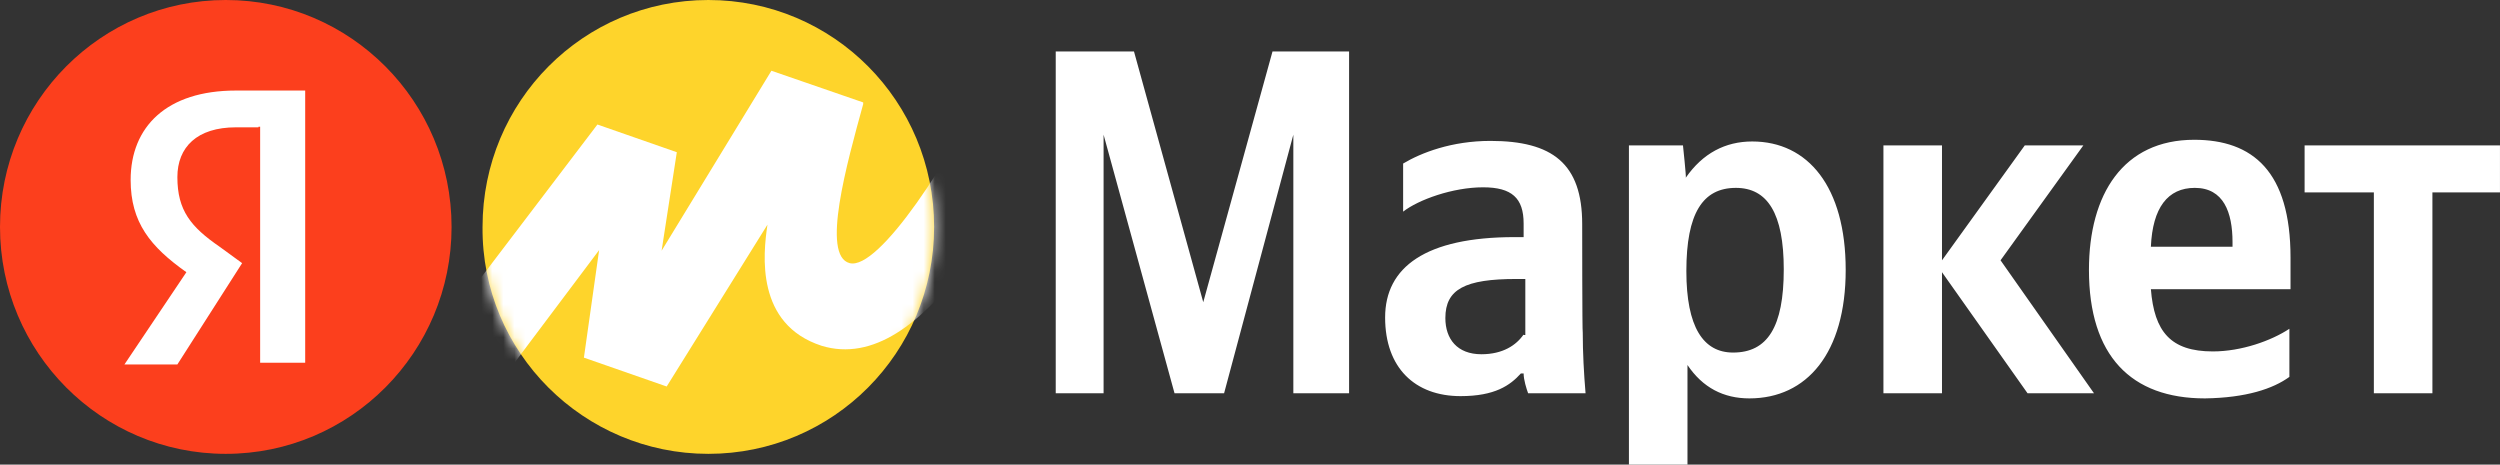 <?xml version="1.0" encoding="UTF-8"?> <svg xmlns="http://www.w3.org/2000/svg" width="226" height="42" viewBox="0 0 226 42" fill="none"><rect x="0" y="0" width="226" height="42" fill="#333333" stroke="none"/><path d="M106.178 35.554H110.657L116.918 12.175V35.554H121.957V4.655H115.034L108.774 27.318L102.513 4.655H95.438V35.554H99.764V12.175L106.178 35.554ZM143.03 20.258C143.03 14.784 140.332 12.738 134.733 12.738C131.221 12.738 128.472 13.812 126.843 14.784V19.133C128.218 18.058 131.323 16.933 134.071 16.933C136.667 16.933 137.736 17.905 137.736 20.207V21.435H136.922C128.879 21.435 125.215 24.146 125.215 28.699C125.215 33.252 127.912 35.81 132.035 35.81C135.14 35.81 136.515 34.838 137.482 33.764H137.736C137.736 34.326 137.991 35.145 138.143 35.554H143.335C143.183 33.764 143.081 31.871 143.081 30.08C143.03 30.08 143.03 20.258 143.03 20.258ZM137.736 30.234C137.074 31.206 135.853 32.024 133.919 32.024C131.73 32.024 130.661 30.643 130.661 28.75C130.661 26.141 132.442 25.22 137.074 25.22H137.889V30.285H137.736V30.234ZM152.141 13.147H147.255V42H152.548V32.996C153.923 35.043 155.806 36.015 158.147 36.015C163.339 36.015 166.851 31.922 166.851 24.402C166.851 16.882 163.441 12.789 158.402 12.789C155.959 12.789 153.923 13.864 152.396 16.063C152.447 16.012 152.141 13.147 152.141 13.147ZM156.671 31.871C153.974 31.871 152.447 29.569 152.447 24.504C152.447 19.286 153.923 16.984 156.926 16.984C159.776 16.984 161.252 19.286 161.252 24.351C161.252 29.569 159.776 31.871 156.671 31.871ZM183.292 35.554H189.299L180.849 23.532L188.332 13.147H183.038L175.556 23.532V13.147H170.262V35.554H175.556V24.607L183.292 35.554ZM206.961 34.071V29.722C205.333 30.797 202.635 31.769 200.039 31.769C196.221 31.769 194.745 29.978 194.44 26.141H207.063V23.276C207.063 15.501 203.653 12.636 198.359 12.636C191.946 12.636 188.841 17.547 188.841 24.402C188.841 32.178 192.658 36.015 199.326 36.015C203.042 35.963 205.485 35.145 206.961 34.071ZM198.41 16.984C201.006 16.984 201.82 19.184 201.82 21.895V22.305H194.44C194.592 18.775 195.967 16.984 198.41 16.984ZM225.998 17.393V13.147H208.336V17.393H214.597V35.554H219.89V17.393H225.998Z" fill="white"></path><path d="M64.033 41.028C75.333 41.028 84.444 31.871 84.444 20.514C84.444 9.157 75.333 0 64.033 0C52.733 0 43.622 9.157 43.622 20.514C43.52 31.871 52.784 41.028 64.033 41.028Z" fill="#FED42B"></path><path d="M20.411 41.028C31.684 41.028 40.822 31.844 40.822 20.514C40.822 9.184 31.684 0 20.411 0C9.138 0 0 9.184 0 20.514C0 31.844 9.138 41.028 20.411 41.028Z" fill="#FC3F1D"></path><path d="M23.364 11.51H21.328C17.816 11.51 16.035 13.301 16.035 16.012C16.035 19.03 17.256 20.514 19.852 22.304L21.888 23.788L16.035 32.945H11.25L16.849 24.607C13.591 22.304 11.81 20.105 11.81 16.268C11.81 11.459 15.068 8.185 21.328 8.185H27.589V32.792H23.517V11.459H23.364V11.51Z" fill="white"></path><mask id="mask0_4700_29644" style="mask-type:luminance" maskUnits="userSpaceOnUse" x="43" y="0" width="42" height="42"><path d="M64.033 41.028C75.333 41.028 84.444 31.871 84.444 20.514C84.444 9.157 75.333 0 64.033 0C52.733 0 43.622 9.157 43.622 20.514C43.52 31.871 52.784 41.028 64.033 41.028Z" fill="white"></path></mask><g mask="url(#mask0_4700_29644)"><path d="M54.007 11.255L36.039 34.889L40.824 40.363L54.16 22.611L52.785 32.331L60.268 34.94L69.379 20.309C68.972 23.021 68.31 29.313 74.266 31.257C83.631 34.122 91.826 17.189 95.593 8.594L90.147 5.729C85.922 14.631 79.407 24.453 76.811 23.788C74.215 23.123 76.556 14.784 78.032 9.413V9.259L69.736 6.395L59.81 22.663L61.184 13.761L54.007 11.255Z" fill="white"></path></g></svg> 